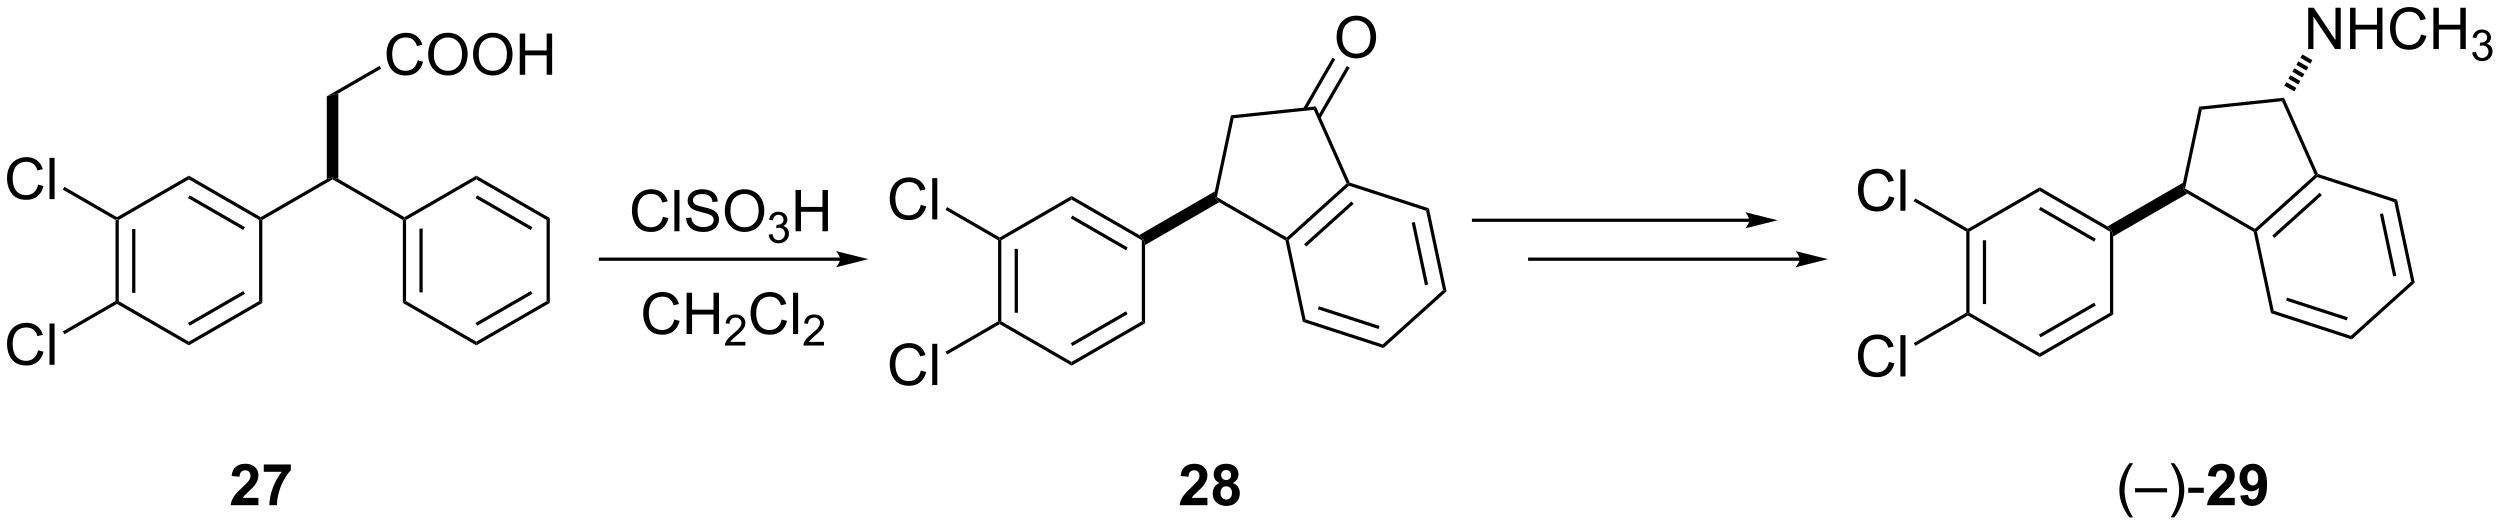 <?xml version="1.0" encoding="UTF-8"?>
<!DOCTYPE svg PUBLIC '-//W3C//DTD SVG 1.0//EN'
          'http://www.w3.org/TR/2001/REC-SVG-20010904/DTD/svg10.dtd'>
<svg stroke-dasharray="none" shape-rendering="auto" xmlns="http://www.w3.org/2000/svg" font-family="'Dialog'" text-rendering="auto" width="951" fill-opacity="1" color-interpolation="auto" color-rendering="auto" preserveAspectRatio="xMidYMid meet" font-size="12px" viewBox="0 0 951 200" fill="black" xmlns:xlink="http://www.w3.org/1999/xlink" stroke="black" image-rendering="auto" stroke-miterlimit="10" stroke-linecap="square" stroke-linejoin="miter" font-style="normal" stroke-width="1" height="200" stroke-dashoffset="0" font-weight="normal" stroke-opacity="1"
><!--Generated by the Batik Graphics2D SVG Generator--><defs id="genericDefs"
  /><g
  ><defs id="defs1"
    ><clipPath clipPathUnits="userSpaceOnUse" id="clipPath1"
      ><path d="M1.992 1.614 L358.539 1.614 L358.539 76.411 L1.992 76.411 L1.992 1.614 Z"
      /></clipPath
      ><clipPath clipPathUnits="userSpaceOnUse" id="clipPath2"
      ><path d="M45.771 114.89 L45.771 187.608 L392.405 187.608 L392.405 114.89 Z"
      /></clipPath
    ></defs
    ><g transform="scale(2.667,2.667) translate(-1.992,-1.614) matrix(1.029,0,0,1.029,-45.088,-116.562)"
    ><path d="M61.767 145.391 L61.992 145.262 L62.216 145.391 L62.216 156.641 L61.992 156.77 L61.767 156.641 ZM64.069 146.591 L64.069 155.441 L64.518 155.441 L64.518 146.591 Z" stroke="none" clip-path="url(#clipPath2)"
    /></g
    ><g transform="matrix(2.743,0,0,2.743,-125.546,-315.136)"
    ><path d="M61.992 157.03 L61.992 156.77 L62.216 156.641 L71.958 162.265 L71.958 162.784 Z" stroke="none" clip-path="url(#clipPath2)"
    /></g
    ><g transform="matrix(2.743,0,0,2.743,-125.546,-315.136)"
    ><path d="M71.958 162.784 L71.958 162.265 L81.701 156.641 L82.15 156.9 ZM72.071 160.061 L79.736 155.636 L79.511 155.247 L71.846 159.672 Z" stroke="none" clip-path="url(#clipPath2)"
    /></g
    ><g transform="matrix(2.743,0,0,2.743,-125.546,-315.136)"
    ><path d="M82.15 156.9 L81.701 156.641 L81.701 145.391 L81.925 145.262 L82.15 145.391 Z" stroke="none" clip-path="url(#clipPath2)"
    /></g
    ><g transform="matrix(2.743,0,0,2.743,-125.546,-315.136)"
    ><path d="M81.925 145.002 L81.925 145.262 L81.701 145.391 L71.958 139.767 L71.958 139.248 ZM79.736 146.396 L72.071 141.971 L71.846 142.36 L79.511 146.785 Z" stroke="none" clip-path="url(#clipPath2)"
    /></g
    ><g transform="matrix(2.743,0,0,2.743,-125.546,-315.136)"
    ><path d="M71.958 139.248 L71.958 139.767 L62.216 145.391 L61.992 145.262 L61.992 145.002 Z" stroke="none" clip-path="url(#clipPath2)"
    /></g
    ><g transform="matrix(2.743,0,0,2.743,-125.546,-315.136)"
    ><path d="M82.15 145.391 L81.925 145.262 L81.925 145.002 L91.091 139.71 L91.892 139.507 L91.892 139.767 Z" stroke="none" clip-path="url(#clipPath2)"
    /></g
    ><g transform="matrix(2.743,0,0,2.743,-125.546,-315.136)"
    ><path d="M91.892 139.767 L91.892 139.507 L92.693 139.71 L101.859 145.002 L101.859 145.262 L101.634 145.391 Z" stroke="none" clip-path="url(#clipPath2)"
    /></g
    ><g transform="matrix(2.743,0,0,2.743,-125.546,-315.136)"
    ><path d="M101.634 145.391 L101.859 145.262 L102.083 145.391 L102.083 156.641 L101.634 156.9 ZM103.936 146.591 L103.936 155.441 L104.385 155.441 L104.385 146.591 Z" stroke="none" clip-path="url(#clipPath2)"
    /></g
    ><g transform="matrix(2.743,0,0,2.743,-125.546,-315.136)"
    ><path d="M101.634 156.9 L102.083 156.641 L111.826 162.265 L111.826 162.784 Z" stroke="none" clip-path="url(#clipPath2)"
    /></g
    ><g transform="matrix(2.743,0,0,2.743,-125.546,-315.136)"
    ><path d="M111.826 162.784 L111.826 162.265 L121.568 156.641 L122.017 156.9 ZM111.938 160.061 L119.603 155.636 L119.378 155.247 L111.713 159.672 Z" stroke="none" clip-path="url(#clipPath2)"
    /></g
    ><g transform="matrix(2.743,0,0,2.743,-125.546,-315.136)"
    ><path d="M122.017 156.9 L121.568 156.641 L121.568 145.391 L122.017 145.132 Z" stroke="none" clip-path="url(#clipPath2)"
    /></g
    ><g transform="matrix(2.743,0,0,2.743,-125.546,-315.136)"
    ><path d="M122.017 145.132 L121.568 145.391 L111.826 139.767 L111.826 139.248 ZM119.603 146.396 L111.938 141.971 L111.713 142.36 L119.378 146.785 Z" stroke="none" clip-path="url(#clipPath2)"
    /></g
    ><g transform="matrix(2.743,0,0,2.743,-125.546,-315.136)"
    ><path d="M111.826 139.248 L111.826 139.767 L102.083 145.391 L101.859 145.262 L101.859 145.002 Z" stroke="none" clip-path="url(#clipPath2)"
    /></g
    ><g transform="matrix(2.743,0,0,2.743,-125.546,-315.136)"
    ><path d="M92.693 139.71 L91.892 139.507 L91.091 139.71 L91.091 128.242 L92.693 127.836 Z" stroke="none" clip-path="url(#clipPath2)"
    /></g
    ><g transform="matrix(2.743,0,0,2.743,-125.546,-315.136)"
    ><path d="M103.687 123.251 L104.445 123.442 Q104.208 124.376 103.588 124.869 Q102.968 125.358 102.075 125.358 Q101.148 125.358 100.567 124.981 Q99.989 124.603 99.684 123.889 Q99.382 123.173 99.382 122.353 Q99.382 121.457 99.723 120.793 Q100.067 120.126 100.697 119.78 Q101.328 119.434 102.085 119.434 Q102.945 119.434 103.531 119.871 Q104.117 120.309 104.348 121.103 L103.601 121.278 Q103.403 120.653 103.023 120.369 Q102.645 120.082 102.07 120.082 Q101.411 120.082 100.966 120.4 Q100.523 120.715 100.343 121.249 Q100.163 121.783 100.163 122.348 Q100.163 123.08 100.377 123.624 Q100.591 124.168 101.038 124.439 Q101.489 124.707 102.012 124.707 Q102.648 124.707 103.088 124.34 Q103.531 123.973 103.687 123.251 ZM105.149 122.47 Q105.149 121.043 105.915 120.239 Q106.68 119.431 107.891 119.431 Q108.683 119.431 109.318 119.811 Q109.956 120.189 110.29 120.866 Q110.626 121.543 110.626 122.403 Q110.626 123.275 110.274 123.962 Q109.922 124.65 109.277 125.004 Q108.633 125.358 107.886 125.358 Q107.079 125.358 106.441 124.968 Q105.805 124.574 105.477 123.9 Q105.149 123.223 105.149 122.47 ZM105.93 122.481 Q105.93 123.517 106.485 124.114 Q107.042 124.707 107.883 124.707 Q108.738 124.707 109.29 124.106 Q109.844 123.504 109.844 122.4 Q109.844 121.699 109.607 121.179 Q109.37 120.658 108.915 120.371 Q108.462 120.082 107.894 120.082 Q107.089 120.082 106.508 120.637 Q105.93 121.189 105.93 122.481 ZM111.372 122.47 Q111.372 121.043 112.137 120.239 Q112.903 119.431 114.114 119.431 Q114.906 119.431 115.541 119.811 Q116.179 120.189 116.512 120.866 Q116.848 121.543 116.848 122.403 Q116.848 123.275 116.497 123.962 Q116.145 124.65 115.499 125.004 Q114.856 125.358 114.109 125.358 Q113.301 125.358 112.663 124.968 Q112.028 124.574 111.7 123.9 Q111.372 123.223 111.372 122.47 ZM112.153 122.481 Q112.153 123.517 112.708 124.114 Q113.265 124.707 114.106 124.707 Q114.96 124.707 115.512 124.106 Q116.067 123.504 116.067 122.4 Q116.067 121.699 115.83 121.179 Q115.593 120.658 115.137 120.371 Q114.684 120.082 114.117 120.082 Q113.312 120.082 112.731 120.637 Q112.153 121.189 112.153 122.481 ZM117.847 125.259 L117.847 119.533 L118.605 119.533 L118.605 121.884 L121.581 121.884 L121.581 119.533 L122.339 119.533 L122.339 125.259 L121.581 125.259 L121.581 122.559 L118.605 122.559 L118.605 125.259 L117.847 125.259 Z" stroke="none" clip-path="url(#clipPath2)"
    /></g
    ><g transform="matrix(2.743,0,0,2.743,-125.546,-315.136)"
    ><path d="M92.693 127.836 L91.091 128.242 L98.393 124.026 L98.618 124.415 Z" stroke="none" clip-path="url(#clipPath2)"
    /></g
    ><g transform="matrix(2.743,0,0,2.743,-125.546,-315.136)"
    ><path d="M51.048 140.494 L51.805 140.685 Q51.569 141.619 50.949 142.112 Q50.329 142.601 49.436 142.601 Q48.509 142.601 47.928 142.224 Q47.35 141.846 47.045 141.132 Q46.743 140.416 46.743 139.596 Q46.743 138.7 47.084 138.036 Q47.428 137.369 48.058 137.023 Q48.688 136.677 49.446 136.677 Q50.305 136.677 50.891 137.114 Q51.477 137.552 51.709 138.346 L50.962 138.52 Q50.764 137.895 50.384 137.612 Q50.006 137.325 49.43 137.325 Q48.772 137.325 48.326 137.643 Q47.884 137.958 47.704 138.492 Q47.524 139.026 47.524 139.591 Q47.524 140.323 47.738 140.867 Q47.951 141.411 48.399 141.682 Q48.85 141.95 49.373 141.95 Q50.009 141.95 50.449 141.583 Q50.891 141.216 51.048 140.494 ZM52.635 142.502 L52.635 136.776 L53.338 136.776 L53.338 142.502 L52.635 142.502 Z" stroke="none" clip-path="url(#clipPath2)"
    /></g
    ><g transform="matrix(2.743,0,0,2.743,-125.546,-315.136)"
    ><path d="M61.992 145.002 L61.992 145.262 L61.767 145.391 L54.478 141.183 L54.703 140.794 Z" stroke="none" clip-path="url(#clipPath2)"
    /></g
    ><g transform="matrix(2.743,0,0,2.743,-125.546,-315.136)"
    ><path d="M51.048 163.472 L51.805 163.662 Q51.569 164.597 50.949 165.089 Q50.329 165.579 49.436 165.579 Q48.509 165.579 47.928 165.201 Q47.35 164.823 47.045 164.11 Q46.743 163.394 46.743 162.573 Q46.743 161.678 47.084 161.014 Q47.428 160.347 48.058 160 Q48.688 159.654 49.446 159.654 Q50.305 159.654 50.891 160.092 Q51.477 160.529 51.709 161.323 L50.962 161.498 Q50.764 160.873 50.384 160.589 Q50.006 160.303 49.43 160.303 Q48.772 160.303 48.326 160.62 Q47.884 160.935 47.704 161.469 Q47.524 162.003 47.524 162.568 Q47.524 163.3 47.738 163.844 Q47.951 164.389 48.399 164.659 Q48.85 164.928 49.373 164.928 Q50.009 164.928 50.449 164.56 Q50.891 164.193 51.048 163.472 ZM52.635 165.48 L52.635 159.753 L53.338 159.753 L53.338 165.48 L52.635 165.48 Z" stroke="none" clip-path="url(#clipPath2)"
    /></g
    ><g transform="matrix(2.743,0,0,2.743,-125.546,-315.136)"
    ><path d="M61.767 156.641 L61.992 156.77 L61.992 157.03 L54.703 161.238 L54.478 160.849 Z" stroke="none" clip-path="url(#clipPath2)"
    /></g
    ><g transform="matrix(2.743,0,0,2.743,-125.546,-315.136)"
    ><path d="M81.608 183.93 L81.608 184.951 L77.761 184.951 Q77.824 184.373 78.136 183.854 Q78.449 183.336 79.371 182.482 Q80.113 181.789 80.28 181.545 Q80.506 181.203 80.506 180.873 Q80.506 180.506 80.308 180.308 Q80.113 180.11 79.764 180.11 Q79.42 180.11 79.217 180.318 Q79.014 180.524 78.983 181.006 L77.889 180.896 Q77.988 179.99 78.504 179.597 Q79.019 179.201 79.793 179.201 Q80.639 179.201 81.123 179.659 Q81.608 180.115 81.608 180.795 Q81.608 181.18 81.47 181.531 Q81.332 181.881 81.03 182.263 Q80.832 182.516 80.311 182.993 Q79.793 183.469 79.652 183.625 Q79.514 183.781 79.428 183.93 L81.608 183.93 ZM82.351 180.321 L82.351 179.302 L86.104 179.302 L86.104 180.099 Q85.64 180.555 85.159 181.412 Q84.679 182.266 84.427 183.229 Q84.174 184.193 84.179 184.951 L83.12 184.951 Q83.148 183.763 83.609 182.529 Q84.073 181.295 84.846 180.321 L82.351 180.321 Z" stroke="none" clip-path="url(#clipPath2)"
    /></g
    ><g transform="matrix(2.743,0,0,2.743,-125.546,-315.136)"
    ><path d="M162.271 150.606 L129.039 150.606 L128.814 150.606 L128.814 151.055 L129.039 151.055 L162.271 151.055 L162.496 151.055 L162.496 150.606 L162.271 150.606 ZM166.202 150.83 L161.71 149.707 C161.71 149.707 162.271 150.339 162.271 150.83 C162.271 151.322 161.71 151.953 161.71 151.953 Z" stroke="none" clip-path="url(#clipPath2)"
    /></g
    ><g transform="matrix(2.743,0,0,2.743,-125.546,-315.136)"
    ><path d="M184.183 148.203 L184.407 148.073 L184.632 148.203 L184.632 159.452 L184.407 159.582 L184.183 159.452 ZM186.484 149.402 L186.484 158.253 L186.934 158.253 L186.934 149.402 Z" stroke="none" clip-path="url(#clipPath2)"
    /></g
    ><g transform="matrix(2.743,0,0,2.743,-125.546,-315.136)"
    ><path d="M184.407 159.841 L184.407 159.582 L184.632 159.452 L194.374 165.077 L194.374 165.595 Z" stroke="none" clip-path="url(#clipPath2)"
    /></g
    ><g transform="matrix(2.743,0,0,2.743,-125.546,-315.136)"
    ><path d="M194.374 165.595 L194.374 165.077 L204.116 159.452 L204.566 159.712 ZM194.487 162.873 L202.152 158.447 L201.927 158.058 L194.262 162.484 Z" stroke="none" clip-path="url(#clipPath2)"
    /></g
    ><g transform="matrix(2.743,0,0,2.743,-125.546,-315.136)"
    ><path d="M204.566 159.712 L204.116 159.452 L204.116 148.203 L204.341 148.073 L204.566 148.868 Z" stroke="none" clip-path="url(#clipPath2)"
    /></g
    ><g transform="matrix(2.743,0,0,2.743,-125.546,-315.136)"
    ><path d="M203.765 147.481 L204.341 148.073 L204.116 148.203 L194.374 142.578 L194.374 142.059 ZM202.152 149.208 L194.487 144.782 L194.262 145.171 L201.927 149.596 Z" stroke="none" clip-path="url(#clipPath2)"
    /></g
    ><g transform="matrix(2.743,0,0,2.743,-125.546,-315.136)"
    ><path d="M194.374 142.059 L194.374 142.578 L184.632 148.203 L184.407 148.073 L184.407 147.814 Z" stroke="none" clip-path="url(#clipPath2)"
    /></g
    ><g transform="matrix(2.743,0,0,2.743,-125.546,-315.136)"
    ><path d="M204.566 148.868 L204.341 148.073 L203.765 147.481 L214.236 141.436 L214.273 142.339 L214.849 142.931 Z" stroke="none" clip-path="url(#clipPath2)"
    /></g
    ><g transform="matrix(2.743,0,0,2.743,-125.546,-315.136)"
    ><path d="M214.849 142.931 L214.273 142.339 L214.527 142.226 L224.211 147.817 L224.24 148.093 L224.041 148.238 Z" stroke="none" clip-path="url(#clipPath2)"
    /></g
    ><g transform="matrix(2.743,0,0,2.743,-125.546,-315.136)"
    ><path d="M224.487 148.173 L224.24 148.093 L224.211 147.817 L232.521 140.334 L232.793 140.392 L232.846 140.646 ZM226.918 149.081 L233.495 143.159 L233.195 142.825 L226.617 148.748 Z" stroke="none" clip-path="url(#clipPath2)"
    /></g
    ><g transform="matrix(2.743,0,0,2.743,-125.546,-315.136)"
    ><path d="M232.957 140.209 L232.793 140.392 L232.521 140.334 L227.973 130.119 L228.25 129.638 Z" stroke="none" clip-path="url(#clipPath2)"
    /></g
    ><g transform="matrix(2.743,0,0,2.743,-125.546,-315.136)"
    ><path d="M228.25 129.638 L227.973 130.119 L216.852 131.288 L216.48 130.875 Z" stroke="none" clip-path="url(#clipPath2)"
    /></g
    ><g transform="matrix(2.743,0,0,2.743,-125.546,-315.136)"
    ><path d="M216.48 130.875 L216.852 131.288 L214.527 142.226 L214.273 142.339 L214.236 141.436 Z" stroke="none" clip-path="url(#clipPath2)"
    /></g
    ><g transform="matrix(2.743,0,0,2.743,-125.546,-315.136)"
    ><path d="M224.041 148.238 L224.24 148.093 L224.487 148.173 L226.826 159.177 L226.44 159.524 Z" stroke="none" clip-path="url(#clipPath2)"
    /></g
    ><g transform="matrix(2.743,0,0,2.743,-125.546,-315.136)"
    ><path d="M226.44 159.524 L226.826 159.177 L237.524 162.653 L237.632 163.16 ZM228.538 157.786 L236.956 160.52 L237.095 160.093 L228.677 157.358 Z" stroke="none" clip-path="url(#clipPath2)"
    /></g
    ><g transform="matrix(2.743,0,0,2.743,-125.546,-315.136)"
    ><path d="M237.632 163.16 L237.524 162.653 L245.884 155.126 L246.377 155.286 Z" stroke="none" clip-path="url(#clipPath2)"
    /></g
    ><g transform="matrix(2.743,0,0,2.743,-125.546,-315.136)"
    ><path d="M246.377 155.286 L245.884 155.126 L243.545 144.122 L243.931 143.775 ZM243.823 154.338 L241.982 145.68 L241.543 145.774 L243.383 154.431 Z" stroke="none" clip-path="url(#clipPath2)"
    /></g
    ><g transform="matrix(2.743,0,0,2.743,-125.546,-315.136)"
    ><path d="M243.931 143.775 L243.545 144.122 L232.846 140.646 L232.793 140.392 L232.957 140.209 Z" stroke="none" clip-path="url(#clipPath2)"
    /></g
    ><g transform="matrix(2.743,0,0,2.743,-125.546,-315.136)"
    ><path d="M231.129 120.098 Q231.129 118.671 231.894 117.866 Q232.66 117.059 233.871 117.059 Q234.663 117.059 235.298 117.439 Q235.936 117.817 236.269 118.494 Q236.606 119.171 236.606 120.03 Q236.606 120.902 236.254 121.59 Q235.902 122.277 235.256 122.632 Q234.613 122.986 233.866 122.986 Q233.059 122.986 232.421 122.595 Q231.785 122.202 231.457 121.527 Q231.129 120.85 231.129 120.098 ZM231.91 120.108 Q231.91 121.145 232.465 121.741 Q233.022 122.335 233.863 122.335 Q234.718 122.335 235.269 121.733 Q235.824 121.132 235.824 120.027 Q235.824 119.327 235.587 118.806 Q235.35 118.285 234.894 117.999 Q234.441 117.71 233.874 117.71 Q233.069 117.71 232.488 118.264 Q231.91 118.817 231.91 120.108 Z" stroke="none" clip-path="url(#clipPath2)"
    /></g
    ><g transform="matrix(2.743,0,0,2.743,-125.546,-315.136)"
    ><path d="M228.885 131.291 L232.938 124.271 L232.548 124.046 L228.496 131.066 ZM226.891 130.14 L230.944 123.12 L230.555 122.895 L226.502 129.915 Z" stroke="none" clip-path="url(#clipPath2)"
    /></g
    ><g transform="matrix(2.743,0,0,2.743,-125.546,-315.136)"
    ><path d="M173.464 143.306 L174.221 143.496 Q173.984 144.431 173.365 144.923 Q172.745 145.413 171.851 145.413 Q170.924 145.413 170.344 145.035 Q169.766 144.657 169.461 143.944 Q169.159 143.228 169.159 142.407 Q169.159 141.512 169.5 140.848 Q169.844 140.181 170.474 139.835 Q171.104 139.488 171.862 139.488 Q172.721 139.488 173.307 139.926 Q173.893 140.363 174.125 141.157 L173.378 141.332 Q173.18 140.707 172.799 140.423 Q172.422 140.137 171.846 140.137 Q171.188 140.137 170.742 140.454 Q170.299 140.769 170.12 141.303 Q169.94 141.837 169.94 142.402 Q169.94 143.134 170.154 143.678 Q170.367 144.223 170.815 144.494 Q171.266 144.762 171.789 144.762 Q172.424 144.762 172.865 144.394 Q173.307 144.027 173.464 143.306 ZM175.051 145.314 L175.051 139.587 L175.754 139.587 L175.754 145.314 L175.051 145.314 Z" stroke="none" clip-path="url(#clipPath2)"
    /></g
    ><g transform="matrix(2.743,0,0,2.743,-125.546,-315.136)"
    ><path d="M184.407 147.814 L184.407 148.073 L184.183 148.203 L176.894 143.995 L177.119 143.606 Z" stroke="none" clip-path="url(#clipPath2)"
    /></g
    ><g transform="matrix(2.743,0,0,2.743,-125.546,-315.136)"
    ><path d="M173.464 166.283 L174.221 166.473 Q173.984 167.408 173.365 167.9 Q172.745 168.39 171.851 168.39 Q170.924 168.39 170.344 168.012 Q169.766 167.635 169.461 166.921 Q169.159 166.205 169.159 165.385 Q169.159 164.489 169.5 163.825 Q169.844 163.158 170.474 162.812 Q171.104 162.466 171.862 162.466 Q172.721 162.466 173.307 162.903 Q173.893 163.341 174.125 164.135 L173.378 164.309 Q173.18 163.684 172.799 163.4 Q172.422 163.114 171.846 163.114 Q171.188 163.114 170.742 163.432 Q170.299 163.747 170.12 164.281 Q169.94 164.815 169.94 165.38 Q169.94 166.111 170.154 166.656 Q170.367 167.2 170.815 167.471 Q171.266 167.739 171.789 167.739 Q172.424 167.739 172.865 167.372 Q173.307 167.005 173.464 166.283 ZM175.051 168.291 L175.051 162.565 L175.754 162.565 L175.754 168.291 L175.051 168.291 Z" stroke="none" clip-path="url(#clipPath2)"
    /></g
    ><g transform="matrix(2.743,0,0,2.743,-125.546,-315.136)"
    ><path d="M184.183 159.452 L184.407 159.582 L184.407 159.841 L177.119 164.049 L176.894 163.66 Z" stroke="none" clip-path="url(#clipPath2)"
    /></g
    ><g transform="matrix(2.743,0,0,2.743,-125.546,-315.136)"
    ><path d="M288.357 145.211 L250.119 145.211 L249.895 145.211 L249.895 145.66 L250.119 145.66 L288.357 145.66 L288.581 145.66 L288.581 145.211 L288.357 145.211 ZM292.287 145.436 L287.795 144.313 C287.795 144.313 288.357 144.944 288.357 145.436 C288.357 145.927 287.795 146.559 287.795 146.559 Z" stroke="none" clip-path="url(#clipPath2)"
    /></g
    ><g transform="matrix(2.743,0,0,2.743,-125.546,-315.136)"
    ><path d="M295.34 150.606 L257.912 150.606 L257.687 150.606 L257.687 151.055 L257.912 151.055 L295.34 151.055 L295.565 151.055 L295.565 150.606 L295.34 150.606 ZM299.271 150.83 L294.779 149.707 C294.779 149.707 295.34 150.339 295.34 150.83 C295.34 151.322 294.779 151.953 294.779 151.953 Z" stroke="none" clip-path="url(#clipPath2)"
    /></g
    ><g transform="matrix(2.743,0,0,2.743,-125.546,-315.136)"
    ><path d="M318.451 147.004 L318.675 146.874 L318.9 147.004 L318.9 158.253 L318.675 158.383 L318.451 158.253 ZM320.752 148.203 L320.752 157.054 L321.202 157.054 L321.202 148.203 Z" stroke="none" clip-path="url(#clipPath2)"
    /></g
    ><g transform="matrix(2.743,0,0,2.743,-125.546,-315.136)"
    ><path d="M318.675 158.642 L318.675 158.383 L318.9 158.253 L328.642 163.878 L328.642 164.397 Z" stroke="none" clip-path="url(#clipPath2)"
    /></g
    ><g transform="matrix(2.743,0,0,2.743,-125.546,-315.136)"
    ><path d="M328.642 164.397 L328.642 163.878 L338.384 158.253 L338.833 158.513 ZM328.754 161.674 L336.419 157.249 L336.195 156.859 L328.53 161.285 Z" stroke="none" clip-path="url(#clipPath2)"
    /></g
    ><g transform="matrix(2.743,0,0,2.743,-125.546,-315.136)"
    ><path d="M338.833 158.513 L338.384 158.253 L338.384 147.004 L338.609 146.874 L338.833 147.669 Z" stroke="none" clip-path="url(#clipPath2)"
    /></g
    ><g transform="matrix(2.743,0,0,2.743,-125.546,-315.136)"
    ><path d="M338.033 146.282 L338.609 146.874 L338.384 147.004 L328.642 141.379 L328.642 140.861 ZM336.419 148.009 L328.754 143.583 L328.53 143.972 L336.195 148.398 Z" stroke="none" clip-path="url(#clipPath2)"
    /></g
    ><g transform="matrix(2.743,0,0,2.743,-125.546,-315.136)"
    ><path d="M328.642 140.861 L328.642 141.379 L318.9 147.004 L318.675 146.874 L318.675 146.615 Z" stroke="none" clip-path="url(#clipPath2)"
    /></g
    ><g transform="matrix(2.743,0,0,2.743,-125.546,-315.136)"
    ><path d="M338.833 147.669 L338.609 146.874 L338.033 146.282 L348.503 140.237 L348.541 141.14 L349.117 141.732 Z" stroke="none" clip-path="url(#clipPath2)"
    /></g
    ><g transform="matrix(2.743,0,0,2.743,-125.546,-315.136)"
    ><path d="M349.117 141.732 L348.541 141.14 L348.795 141.027 L358.479 146.618 L358.508 146.894 L358.309 147.039 Z" stroke="none" clip-path="url(#clipPath2)"
    /></g
    ><g transform="matrix(2.743,0,0,2.743,-125.546,-315.136)"
    ><path d="M358.754 146.974 L358.508 146.894 L358.479 146.618 L366.789 139.136 L367.06 139.194 L367.114 139.447 ZM361.186 147.882 L367.763 141.96 L367.463 141.626 L360.885 147.549 Z" stroke="none" clip-path="url(#clipPath2)"
    /></g
    ><g transform="matrix(2.743,0,0,2.743,-125.546,-315.136)"
    ><path d="M367.225 139.011 L367.06 139.194 L366.789 139.136 L362.241 128.92 L362.518 128.439 Z" stroke="none" clip-path="url(#clipPath2)"
    /></g
    ><g transform="matrix(2.743,0,0,2.743,-125.546,-315.136)"
    ><path d="M362.518 128.439 L362.241 128.92 L351.12 130.089 L350.748 129.676 Z" stroke="none" clip-path="url(#clipPath2)"
    /></g
    ><g transform="matrix(2.743,0,0,2.743,-125.546,-315.136)"
    ><path d="M350.748 129.676 L351.12 130.089 L348.795 141.027 L348.541 141.14 L348.503 140.237 Z" stroke="none" clip-path="url(#clipPath2)"
    /></g
    ><g transform="matrix(2.743,0,0,2.743,-125.546,-315.136)"
    ><path d="M358.309 147.039 L358.508 146.894 L358.754 146.974 L361.093 157.978 L360.708 158.325 Z" stroke="none" clip-path="url(#clipPath2)"
    /></g
    ><g transform="matrix(2.743,0,0,2.743,-125.546,-315.136)"
    ><path d="M360.708 158.325 L361.093 157.978 L371.792 161.454 L371.9 161.962 ZM362.806 156.587 L371.224 159.322 L371.363 158.894 L362.945 156.159 Z" stroke="none" clip-path="url(#clipPath2)"
    /></g
    ><g transform="matrix(2.743,0,0,2.743,-125.546,-315.136)"
    ><path d="M371.9 161.962 L371.792 161.454 L380.152 153.927 L380.645 154.087 Z" stroke="none" clip-path="url(#clipPath2)"
    /></g
    ><g transform="matrix(2.743,0,0,2.743,-125.546,-315.136)"
    ><path d="M380.645 154.087 L380.152 153.927 L377.813 142.923 L378.199 142.576 ZM378.091 153.139 L376.25 144.482 L375.811 144.575 L377.651 153.232 Z" stroke="none" clip-path="url(#clipPath2)"
    /></g
    ><g transform="matrix(2.743,0,0,2.743,-125.546,-315.136)"
    ><path d="M378.199 142.576 L377.813 142.923 L367.114 139.447 L367.06 139.194 L367.225 139.011 Z" stroke="none" clip-path="url(#clipPath2)"
    /></g
    ><g transform="matrix(2.743,0,0,2.743,-125.546,-315.136)"
    ><path d="M365.868 121.688 L365.868 115.961 L366.647 115.961 L369.654 120.456 L369.654 115.961 L370.381 115.961 L370.381 121.688 L369.602 121.688 L366.595 117.188 L366.595 121.688 L365.868 121.688 ZM371.677 121.688 L371.677 115.961 L372.435 115.961 L372.435 118.313 L375.411 118.313 L375.411 115.961 L376.169 115.961 L376.169 121.688 L375.411 121.688 L375.411 118.987 L372.435 118.987 L372.435 121.688 L371.677 121.688 ZM381.517 119.68 L382.274 119.87 Q382.037 120.805 381.418 121.297 Q380.798 121.787 379.904 121.787 Q378.977 121.787 378.397 121.409 Q377.819 121.032 377.514 120.318 Q377.212 119.602 377.212 118.782 Q377.212 117.886 377.553 117.222 Q377.897 116.555 378.527 116.209 Q379.157 115.862 379.915 115.862 Q380.774 115.862 381.36 116.3 Q381.946 116.737 382.178 117.532 L381.431 117.706 Q381.233 117.081 380.852 116.797 Q380.475 116.511 379.899 116.511 Q379.24 116.511 378.795 116.829 Q378.352 117.144 378.173 117.678 Q377.993 118.211 377.993 118.776 Q377.993 119.508 378.207 120.053 Q378.42 120.597 378.868 120.868 Q379.319 121.136 379.842 121.136 Q380.477 121.136 380.918 120.769 Q381.36 120.401 381.517 119.68 ZM383.231 121.688 L383.231 115.961 L383.989 115.961 L383.989 118.313 L386.966 118.313 L386.966 115.961 L387.724 115.961 L387.724 121.688 L386.966 121.688 L386.966 118.987 L383.989 118.987 L383.989 121.688 L383.231 121.688 Z" stroke="none" clip-path="url(#clipPath2)"
    /></g
    ><g transform="matrix(2.743,0,0,2.743,-125.546,-315.136)"
    ><path d="M388.62 122.153 L389.147 122.083 Q389.239 122.532 389.456 122.729 Q389.675 122.927 389.989 122.927 Q390.36 122.927 390.616 122.669 Q390.874 122.411 390.874 122.03 Q390.874 121.667 390.636 121.433 Q390.399 121.196 390.032 121.196 Q389.884 121.196 389.661 121.255 L389.72 120.792 Q389.772 120.798 389.804 120.798 Q390.142 120.798 390.411 120.622 Q390.681 120.446 390.681 120.079 Q390.681 119.79 390.483 119.6 Q390.288 119.409 389.978 119.409 Q389.669 119.409 389.464 119.603 Q389.259 119.796 389.2 120.183 L388.673 120.089 Q388.77 119.558 389.112 119.266 Q389.456 118.975 389.966 118.975 Q390.317 118.975 390.612 119.126 Q390.909 119.276 391.065 119.538 Q391.222 119.798 391.222 120.091 Q391.222 120.37 391.071 120.599 Q390.923 120.827 390.63 120.962 Q391.011 121.05 391.222 121.327 Q391.433 121.603 391.433 122.019 Q391.433 122.581 391.022 122.974 Q390.612 123.364 389.985 123.364 Q389.421 123.364 389.046 123.028 Q388.673 122.69 388.62 122.153 Z" stroke="none" clip-path="url(#clipPath2)"
    /></g
    ><g transform="matrix(2.743,0,0,2.743,-125.546,-315.136)"
    ><path d="M362.561 126.764 L362.839 126.282 L364.226 127.083 L363.948 127.565 ZM363.117 125.801 L363.395 125.32 L364.782 126.121 L364.504 126.602 ZM363.673 124.838 L363.95 124.357 L365.337 125.158 L365.06 125.639 ZM364.228 123.876 L364.506 123.395 L365.893 124.195 L365.615 124.677 ZM364.784 122.913 L365.062 122.432 L366.449 123.233 L366.171 123.714 Z" stroke="none" clip-path="url(#clipPath2)"
    /></g
    ><g transform="matrix(2.743,0,0,2.743,-125.546,-315.136)"
    ><path d="M307.731 142.107 L308.489 142.297 Q308.252 143.232 307.632 143.724 Q307.012 144.214 306.119 144.214 Q305.192 144.214 304.611 143.836 Q304.033 143.459 303.729 142.745 Q303.426 142.029 303.426 141.209 Q303.426 140.313 303.768 139.649 Q304.111 138.982 304.742 138.636 Q305.372 138.289 306.13 138.289 Q306.989 138.289 307.575 138.727 Q308.161 139.164 308.393 139.959 L307.645 140.133 Q307.447 139.508 307.067 139.224 Q306.69 138.938 306.114 138.938 Q305.455 138.938 305.01 139.256 Q304.567 139.571 304.387 140.105 Q304.208 140.638 304.208 141.203 Q304.208 141.935 304.421 142.48 Q304.635 143.024 305.083 143.295 Q305.533 143.563 306.057 143.563 Q306.692 143.563 307.132 143.196 Q307.575 142.828 307.731 142.107 ZM309.318 144.115 L309.318 138.388 L310.022 138.388 L310.022 144.115 L309.318 144.115 Z" stroke="none" clip-path="url(#clipPath2)"
    /></g
    ><g transform="matrix(2.743,0,0,2.743,-125.546,-315.136)"
    ><path d="M318.675 146.615 L318.675 146.874 L318.451 147.004 L311.162 142.796 L311.387 142.407 Z" stroke="none" clip-path="url(#clipPath2)"
    /></g
    ><g transform="matrix(2.743,0,0,2.743,-125.546,-315.136)"
    ><path d="M307.731 165.084 L308.489 165.275 Q308.252 166.209 307.632 166.702 Q307.012 167.191 306.119 167.191 Q305.192 167.191 304.611 166.814 Q304.033 166.436 303.729 165.722 Q303.426 165.006 303.426 164.186 Q303.426 163.29 303.768 162.626 Q304.111 161.959 304.742 161.613 Q305.372 161.267 306.13 161.267 Q306.989 161.267 307.575 161.704 Q308.161 162.142 308.393 162.936 L307.645 163.111 Q307.447 162.486 307.067 162.202 Q306.69 161.915 306.114 161.915 Q305.455 161.915 305.01 162.233 Q304.567 162.548 304.387 163.082 Q304.208 163.616 304.208 164.181 Q304.208 164.913 304.421 165.457 Q304.635 166.001 305.083 166.272 Q305.533 166.54 306.057 166.54 Q306.692 166.54 307.132 166.173 Q307.575 165.806 307.731 165.084 ZM309.318 167.092 L309.318 161.366 L310.022 161.366 L310.022 167.092 L309.318 167.092 Z" stroke="none" clip-path="url(#clipPath2)"
    /></g
    ><g transform="matrix(2.743,0,0,2.743,-125.546,-315.136)"
    ><path d="M318.451 158.253 L318.675 158.383 L318.675 158.642 L311.387 162.85 L311.162 162.461 Z" stroke="none" clip-path="url(#clipPath2)"
    /></g
    ><g transform="matrix(2.743,0,0,2.743,-125.546,-315.136)"
    ><path d="M213.214 183.93 L213.214 184.951 L209.368 184.951 Q209.43 184.373 209.743 183.854 Q210.055 183.336 210.977 182.482 Q211.719 181.789 211.886 181.545 Q212.113 181.203 212.113 180.873 Q212.113 180.506 211.915 180.308 Q211.719 180.11 211.37 180.11 Q211.027 180.11 210.823 180.318 Q210.62 180.524 210.589 181.006 L209.495 180.896 Q209.594 179.99 210.11 179.597 Q210.626 179.201 211.399 179.201 Q212.245 179.201 212.73 179.659 Q213.214 180.115 213.214 180.795 Q213.214 181.18 213.076 181.531 Q212.938 181.881 212.636 182.263 Q212.438 182.516 211.917 182.993 Q211.399 183.469 211.258 183.625 Q211.12 183.781 211.035 183.93 L213.214 183.93 ZM214.898 181.86 Q214.473 181.68 214.278 181.368 Q214.085 181.052 214.085 180.677 Q214.085 180.037 214.533 179.62 Q214.981 179.201 215.804 179.201 Q216.622 179.201 217.072 179.62 Q217.523 180.037 217.523 180.677 Q217.523 181.076 217.314 181.386 Q217.109 181.696 216.734 181.86 Q217.21 182.052 217.458 182.42 Q217.708 182.787 217.708 183.266 Q217.708 184.06 217.2 184.558 Q216.695 185.052 215.856 185.052 Q215.075 185.052 214.554 184.641 Q213.942 184.156 213.942 183.313 Q213.942 182.849 214.171 182.461 Q214.403 182.071 214.898 181.86 ZM215.124 180.756 Q215.124 181.084 215.309 181.268 Q215.497 181.451 215.804 181.451 Q216.117 181.451 216.304 181.266 Q216.492 181.078 216.492 180.75 Q216.492 180.443 216.307 180.258 Q216.122 180.071 215.817 180.071 Q215.499 180.071 215.312 180.258 Q215.124 180.446 215.124 180.756 ZM215.023 183.209 Q215.023 183.662 215.255 183.917 Q215.489 184.17 215.835 184.17 Q216.176 184.17 216.398 183.925 Q216.622 183.68 216.622 183.219 Q216.622 182.818 216.395 182.573 Q216.169 182.328 215.82 182.328 Q215.419 182.328 215.221 182.607 Q215.023 182.883 215.023 183.209 Z" stroke="none" clip-path="url(#clipPath2)"
    /></g
    ><g transform="matrix(2.743,0,0,2.743,-125.546,-315.136)"
    ><path d="M341.072 186.636 Q340.489 185.901 340.086 184.917 Q339.685 183.93 339.685 182.875 Q339.685 181.946 339.987 181.094 Q340.338 180.107 341.072 179.125 L341.575 179.125 Q341.104 179.938 340.95 180.287 Q340.713 180.826 340.575 181.412 Q340.408 182.141 340.408 182.881 Q340.408 184.758 341.575 186.636 L341.072 186.636 ZM341.849 183.162 L341.849 182.594 L346.299 182.594 L346.299 183.162 L341.849 183.162 ZM347.303 186.636 L346.798 186.636 Q347.967 184.758 347.967 182.881 Q347.967 182.146 347.798 181.422 Q347.665 180.836 347.428 180.297 Q347.274 179.946 346.798 179.125 L347.303 179.125 Q348.037 180.107 348.389 181.094 Q348.688 181.946 348.688 182.875 Q348.688 183.93 348.285 184.917 Q347.881 185.901 347.303 186.636 ZM349.233 183.232 L349.233 182.524 L351.392 182.524 L351.392 183.232 L349.233 183.232 Z" stroke="none" clip-path="url(#clipPath2)"
    /></g
    ><g transform="matrix(2.743,0,0,2.743,-125.546,-315.136)"
    ><path d="M355.688 183.93 L355.688 184.951 L351.842 184.951 Q351.904 184.373 352.217 183.854 Q352.529 183.336 353.451 182.482 Q354.194 181.789 354.36 181.545 Q354.587 181.203 354.587 180.873 Q354.587 180.506 354.389 180.308 Q354.194 180.11 353.845 180.11 Q353.501 180.11 353.298 180.318 Q353.095 180.524 353.063 181.006 L351.97 180.896 Q352.069 179.99 352.584 179.597 Q353.1 179.201 353.873 179.201 Q354.72 179.201 355.204 179.659 Q355.688 180.115 355.688 180.795 Q355.688 181.18 355.55 181.531 Q355.412 181.881 355.11 182.263 Q354.912 182.516 354.392 182.993 Q353.873 183.469 353.733 183.625 Q353.595 183.781 353.509 183.93 L355.688 183.93 ZM356.455 183.625 L357.518 183.508 Q357.557 183.834 357.721 183.99 Q357.885 184.146 358.153 184.146 Q358.494 184.146 358.731 183.834 Q358.971 183.521 359.036 182.537 Q358.622 183.016 358.002 183.016 Q357.325 183.016 356.836 182.495 Q356.346 181.974 356.346 181.138 Q356.346 180.266 356.862 179.735 Q357.38 179.201 358.182 179.201 Q359.052 179.201 359.609 179.875 Q360.169 180.547 360.169 182.091 Q360.169 183.662 359.586 184.357 Q359.005 185.052 358.072 185.052 Q357.401 185.052 356.987 184.696 Q356.572 184.336 356.455 183.625 ZM358.94 181.227 Q358.94 180.696 358.695 180.404 Q358.45 180.11 358.13 180.11 Q357.825 180.11 357.625 180.352 Q357.424 180.591 357.424 181.138 Q357.424 181.693 357.643 181.953 Q357.862 182.211 358.19 182.211 Q358.505 182.211 358.721 181.961 Q358.94 181.711 358.94 181.227 Z" stroke="none" clip-path="url(#clipPath2)"
    /></g
    ><g transform="matrix(2.743,0,0,2.743,-125.546,-315.136)"
    ><path d="M139.271 159.198 L140.029 159.389 Q139.792 160.323 139.172 160.816 Q138.552 161.305 137.659 161.305 Q136.732 161.305 136.151 160.928 Q135.573 160.55 135.268 159.837 Q134.966 159.12 134.966 158.3 Q134.966 157.404 135.308 156.74 Q135.651 156.073 136.281 155.727 Q136.912 155.381 137.669 155.381 Q138.529 155.381 139.115 155.818 Q139.701 156.256 139.933 157.05 L139.185 157.225 Q138.987 156.6 138.607 156.316 Q138.229 156.029 137.654 156.029 Q136.995 156.029 136.55 156.347 Q136.107 156.662 135.927 157.196 Q135.748 157.73 135.748 158.295 Q135.748 159.027 135.961 159.571 Q136.175 160.115 136.623 160.386 Q137.073 160.654 137.596 160.654 Q138.232 160.654 138.672 160.287 Q139.115 159.92 139.271 159.198 ZM140.986 161.206 L140.986 155.48 L141.744 155.48 L141.744 157.831 L144.72 157.831 L144.72 155.48 L145.478 155.48 L145.478 161.206 L144.72 161.206 L144.72 158.506 L141.744 158.506 L141.744 161.206 L140.986 161.206 Z" stroke="none" clip-path="url(#clipPath2)"
    /></g
    ><g transform="matrix(2.743,0,0,2.743,-125.546,-315.136)"
    ><path d="M149.144 162.299 L149.144 162.806 L146.304 162.806 Q146.298 162.615 146.367 162.439 Q146.474 162.15 146.712 161.869 Q146.953 161.588 147.404 161.219 Q148.103 160.644 148.349 160.308 Q148.595 159.972 148.595 159.674 Q148.595 159.361 148.371 159.146 Q148.148 158.929 147.787 158.929 Q147.406 158.929 147.177 159.158 Q146.949 159.387 146.947 159.791 L146.404 159.736 Q146.46 159.129 146.824 158.812 Q147.187 158.494 147.798 158.494 Q148.417 158.494 148.777 158.838 Q149.138 159.179 149.138 159.685 Q149.138 159.943 149.033 160.193 Q148.927 160.441 148.681 160.717 Q148.437 160.992 147.869 161.472 Q147.394 161.871 147.259 162.013 Q147.125 162.156 147.037 162.299 L149.144 162.299 Z" stroke="none" clip-path="url(#clipPath2)"
    /></g
    ><g transform="matrix(2.743,0,0,2.743,-125.546,-315.136)"
    ><path d="M154.163 159.198 L154.92 159.389 Q154.684 160.323 154.064 160.816 Q153.444 161.305 152.551 161.305 Q151.624 161.305 151.043 160.928 Q150.465 160.55 150.16 159.837 Q149.858 159.12 149.858 158.3 Q149.858 157.404 150.199 156.74 Q150.543 156.073 151.173 155.727 Q151.803 155.381 152.561 155.381 Q153.42 155.381 154.006 155.818 Q154.592 156.256 154.824 157.05 L154.077 157.225 Q153.879 156.6 153.499 156.316 Q153.121 156.029 152.545 156.029 Q151.887 156.029 151.441 156.347 Q150.999 156.662 150.819 157.196 Q150.639 157.73 150.639 158.295 Q150.639 159.027 150.853 159.571 Q151.066 160.115 151.514 160.386 Q151.965 160.654 152.488 160.654 Q153.124 160.654 153.564 160.287 Q154.006 159.92 154.163 159.198 ZM155.75 161.206 L155.75 155.48 L156.453 155.48 L156.453 161.206 L155.75 161.206 Z" stroke="none" clip-path="url(#clipPath2)"
    /></g
    ><g transform="matrix(2.743,0,0,2.743,-125.546,-315.136)"
    ><path d="M160.036 162.299 L160.036 162.806 L157.196 162.806 Q157.19 162.615 157.258 162.439 Q157.366 162.15 157.604 161.869 Q157.844 161.588 158.296 161.219 Q158.995 160.644 159.241 160.308 Q159.487 159.972 159.487 159.674 Q159.487 159.361 159.262 159.146 Q159.04 158.929 158.678 158.929 Q158.297 158.929 158.069 159.158 Q157.84 159.387 157.838 159.791 L157.296 159.736 Q157.352 159.129 157.715 158.812 Q158.079 158.494 158.69 158.494 Q159.309 158.494 159.668 158.838 Q160.03 159.179 160.03 159.685 Q160.03 159.943 159.924 160.193 Q159.819 160.441 159.573 160.717 Q159.329 160.992 158.76 161.472 Q158.286 161.871 158.151 162.013 Q158.016 162.156 157.928 162.299 L160.036 162.299 Z" stroke="none" clip-path="url(#clipPath2)"
    /></g
    ><g transform="matrix(2.743,0,0,2.743,-125.546,-315.136)"
    ><path d="M137.707 144.95 L138.464 145.14 Q138.228 146.075 137.608 146.567 Q136.988 147.057 136.095 147.057 Q135.168 147.057 134.587 146.679 Q134.009 146.302 133.704 145.588 Q133.402 144.872 133.402 144.052 Q133.402 143.156 133.743 142.492 Q134.087 141.825 134.717 141.479 Q135.347 141.132 136.105 141.132 Q136.964 141.132 137.55 141.57 Q138.136 142.007 138.368 142.802 L137.621 142.976 Q137.423 142.351 137.043 142.067 Q136.665 141.781 136.089 141.781 Q135.431 141.781 134.985 142.099 Q134.543 142.414 134.363 142.948 Q134.183 143.481 134.183 144.047 Q134.183 144.778 134.397 145.323 Q134.61 145.867 135.058 146.138 Q135.509 146.406 136.032 146.406 Q136.668 146.406 137.108 146.039 Q137.55 145.672 137.707 144.95 ZM139.294 146.958 L139.294 141.231 L139.997 141.231 L139.997 146.958 L139.294 146.958 ZM140.918 145.117 L141.634 145.054 Q141.683 145.484 141.868 145.76 Q142.056 146.036 142.446 146.205 Q142.837 146.375 143.324 146.375 Q143.759 146.375 144.089 146.247 Q144.423 146.117 144.584 145.893 Q144.746 145.669 144.746 145.403 Q144.746 145.132 144.589 144.932 Q144.433 144.731 144.074 144.593 Q143.845 144.505 143.056 144.315 Q142.267 144.125 141.949 143.958 Q141.54 143.742 141.337 143.424 Q141.136 143.106 141.136 142.711 Q141.136 142.278 141.381 141.901 Q141.629 141.523 142.1 141.328 Q142.574 141.132 143.152 141.132 Q143.79 141.132 144.274 141.338 Q144.761 141.544 145.022 141.942 Q145.285 142.341 145.306 142.843 L144.579 142.898 Q144.519 142.356 144.181 142.08 Q143.845 141.802 143.183 141.802 Q142.496 141.802 142.181 142.054 Q141.868 142.304 141.868 142.661 Q141.868 142.968 142.089 143.169 Q142.308 143.367 143.233 143.578 Q144.157 143.786 144.501 143.942 Q145.001 144.172 145.238 144.526 Q145.478 144.88 145.478 145.341 Q145.478 145.797 145.214 146.203 Q144.954 146.606 144.462 146.833 Q143.972 147.057 143.36 147.057 Q142.582 147.057 142.056 146.83 Q141.532 146.601 141.233 146.148 Q140.933 145.692 140.918 145.117 ZM146.282 144.169 Q146.282 142.742 147.048 141.937 Q147.814 141.13 149.024 141.13 Q149.816 141.13 150.452 141.51 Q151.089 141.888 151.423 142.565 Q151.759 143.242 151.759 144.101 Q151.759 144.974 151.407 145.661 Q151.056 146.349 150.41 146.703 Q149.767 147.057 149.019 147.057 Q148.212 147.057 147.574 146.666 Q146.939 146.273 146.61 145.599 Q146.282 144.922 146.282 144.169 ZM147.064 144.179 Q147.064 145.216 147.618 145.812 Q148.175 146.406 149.017 146.406 Q149.871 146.406 150.423 145.804 Q150.978 145.203 150.978 144.099 Q150.978 143.398 150.741 142.877 Q150.504 142.356 150.048 142.07 Q149.595 141.781 149.027 141.781 Q148.222 141.781 147.642 142.336 Q147.064 142.888 147.064 144.179 Z" stroke="none" clip-path="url(#clipPath2)"
    /></g
    ><g transform="matrix(2.743,0,0,2.743,-125.546,-315.136)"
    ><path d="M152.369 147.423 L152.896 147.353 Q152.988 147.802 153.205 147.999 Q153.423 148.197 153.738 148.197 Q154.109 148.197 154.365 147.939 Q154.623 147.681 154.623 147.3 Q154.623 146.937 154.385 146.702 Q154.148 146.466 153.781 146.466 Q153.632 146.466 153.41 146.525 L153.469 146.062 Q153.521 146.068 153.552 146.068 Q153.89 146.068 154.16 145.892 Q154.429 145.716 154.429 145.349 Q154.429 145.06 154.232 144.87 Q154.037 144.679 153.726 144.679 Q153.418 144.679 153.213 144.873 Q153.007 145.066 152.949 145.452 L152.422 145.359 Q152.519 144.827 152.861 144.536 Q153.205 144.245 153.715 144.245 Q154.066 144.245 154.361 144.396 Q154.658 144.546 154.814 144.808 Q154.97 145.068 154.97 145.361 Q154.97 145.64 154.82 145.869 Q154.672 146.097 154.379 146.232 Q154.76 146.32 154.97 146.597 Q155.181 146.873 155.181 147.288 Q155.181 147.851 154.771 148.244 Q154.361 148.634 153.734 148.634 Q153.17 148.634 152.795 148.298 Q152.422 147.96 152.369 147.423 Z" stroke="none" clip-path="url(#clipPath2)"
    /></g
    ><g transform="matrix(2.743,0,0,2.743,-125.546,-315.136)"
    ><path d="M156.094 146.958 L156.094 141.231 L156.852 141.231 L156.852 143.583 L159.829 143.583 L159.829 141.231 L160.587 141.231 L160.587 146.958 L159.829 146.958 L159.829 144.257 L156.852 144.257 L156.852 146.958 L156.094 146.958 Z" stroke="none" clip-path="url(#clipPath2)"
    /></g
  ></g
></svg
>
